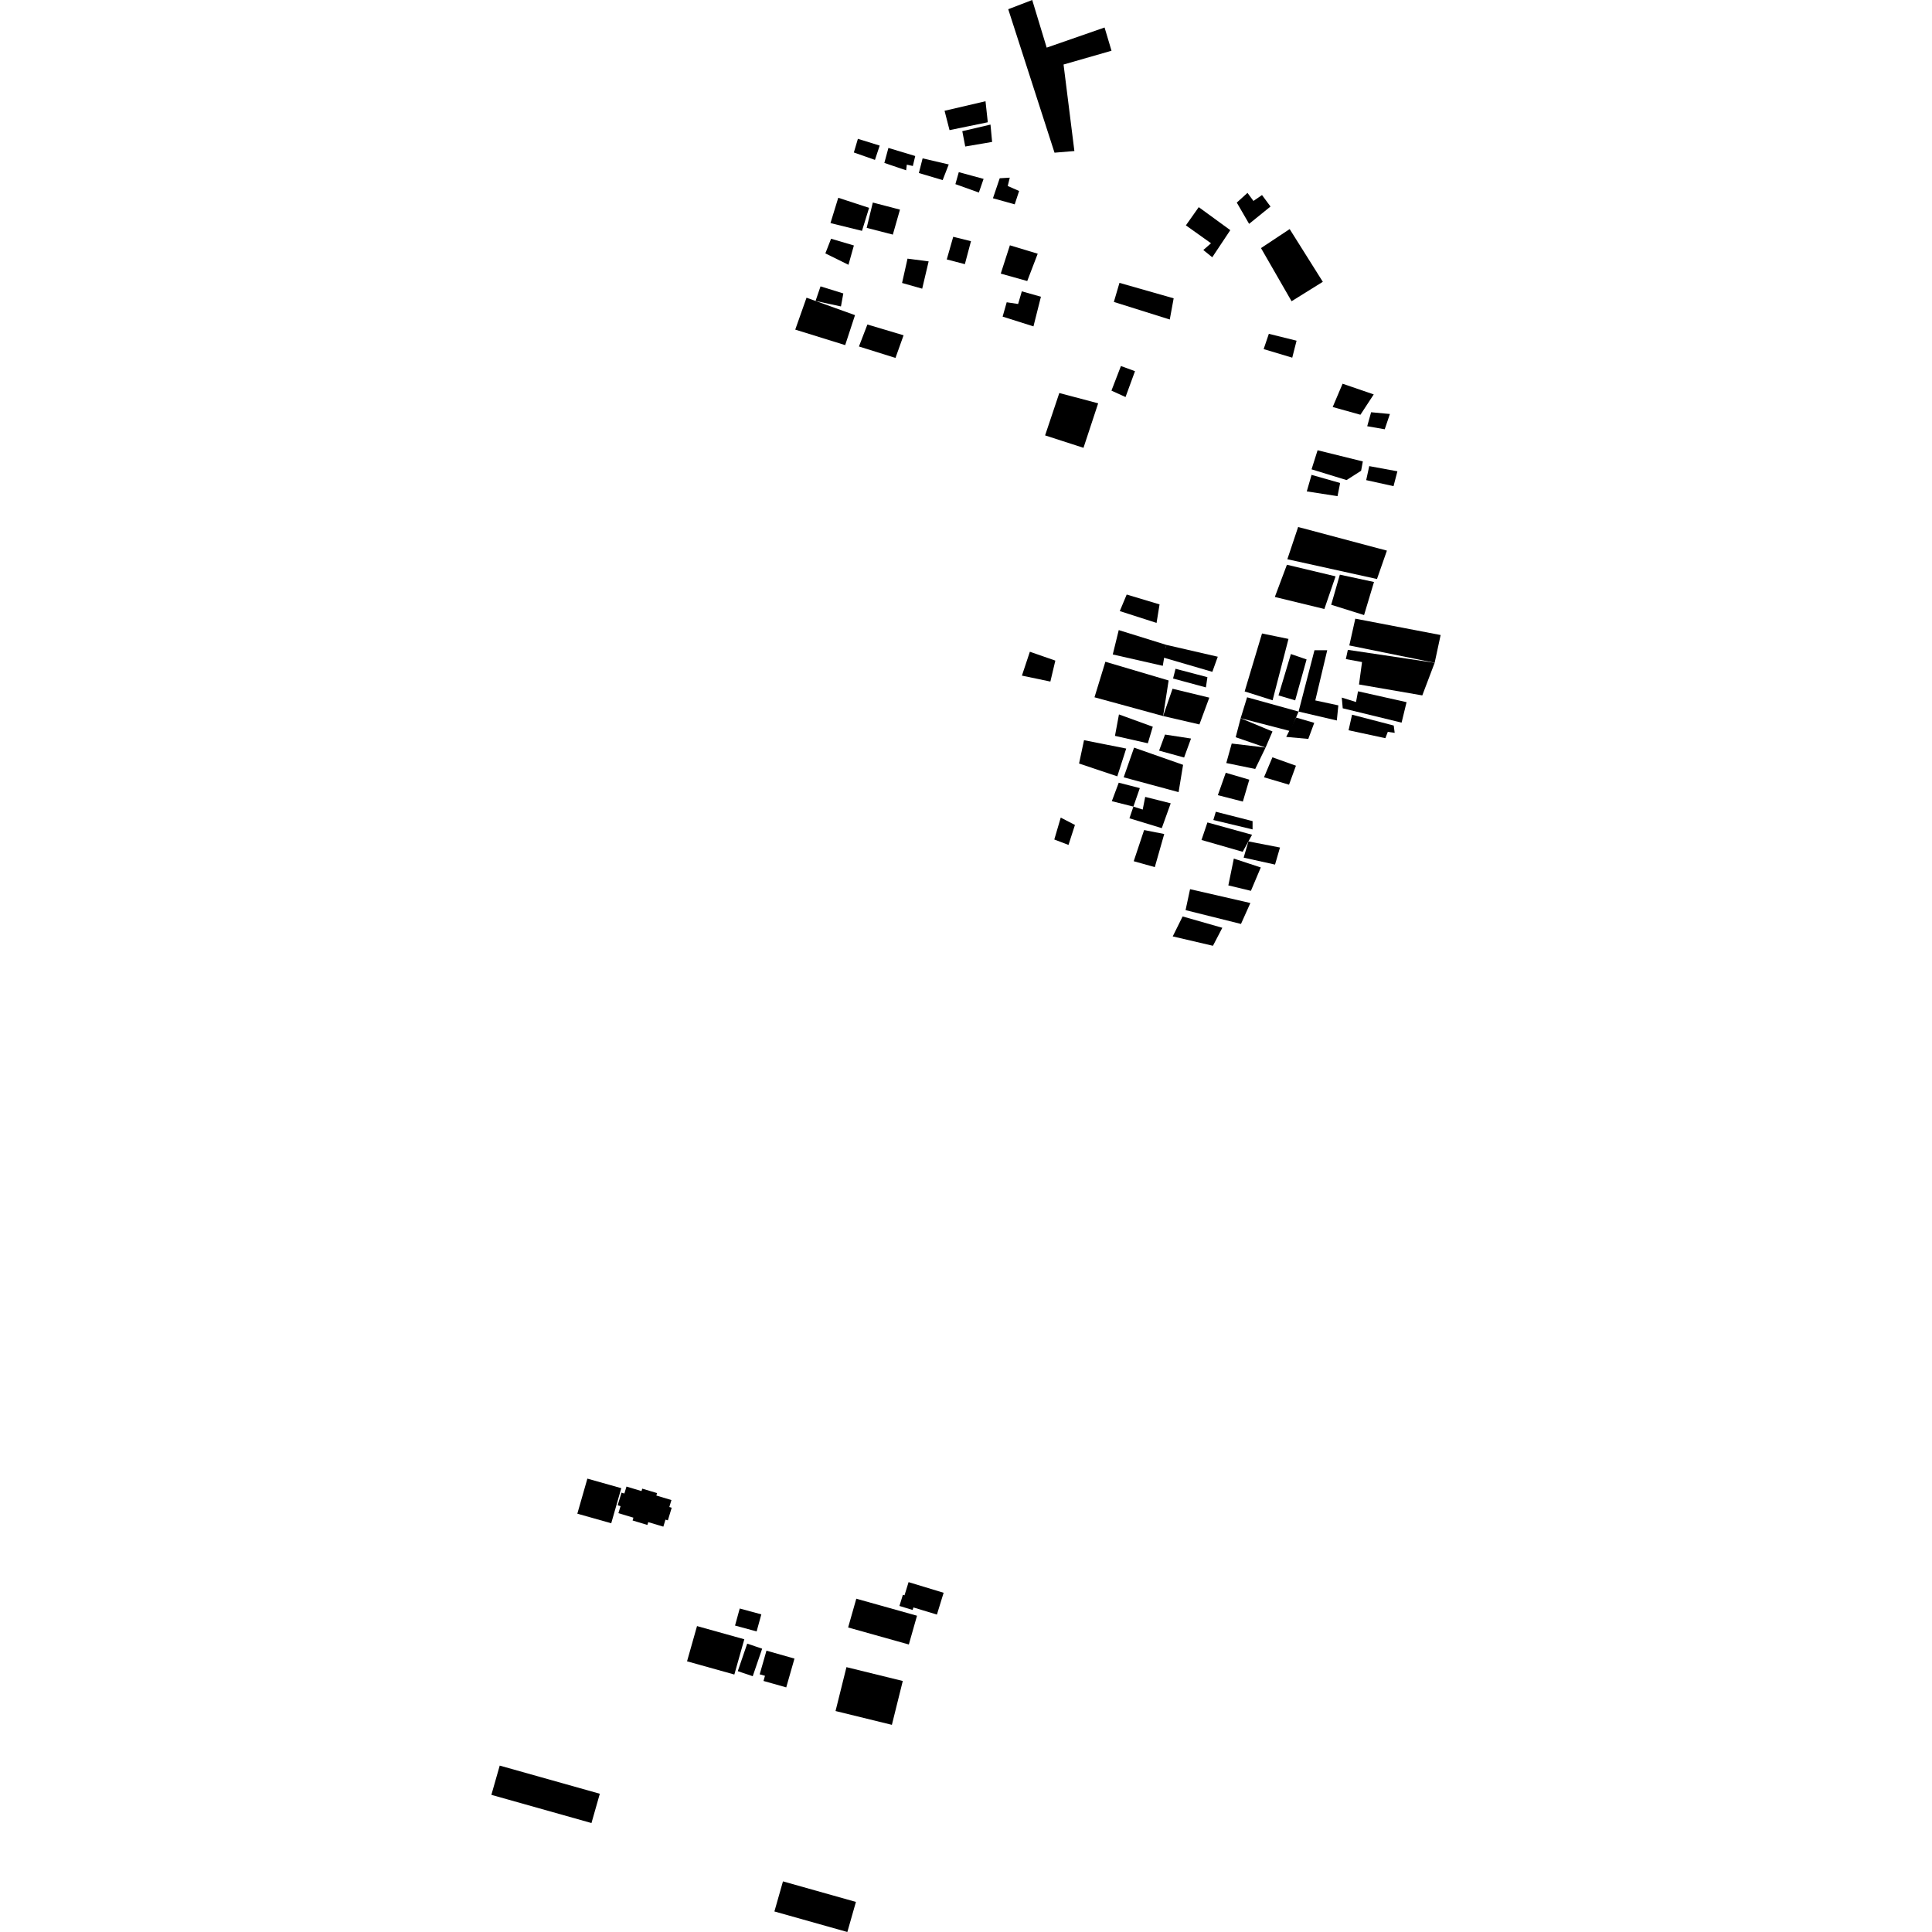 <?xml version="1.0" encoding="utf-8" standalone="no"?>
<!DOCTYPE svg PUBLIC "-//W3C//DTD SVG 1.1//EN"
  "http://www.w3.org/Graphics/SVG/1.1/DTD/svg11.dtd">
<!-- Created with matplotlib (https://matplotlib.org/) -->
<svg height="288pt" version="1.1" viewBox="0 0 288 288" width="288pt" xmlns="http://www.w3.org/2000/svg" xmlns:xlink="http://www.w3.org/1999/xlink">
 <defs>
  <style type="text/css">
*{stroke-linecap:butt;stroke-linejoin:round;}
  </style>
 </defs>
 <g id="figure_1">
  <g id="patch_1">
   <path d="M 0 288 
L 288 288 
L 288 0 
L 0 0 
z
" style="fill:none;opacity:0;"/>
  </g>
  <g id="axes_1">
   <g id="PatchCollection_1">
    <path clip-path="url(#pd4f3463116)" d="M 187.974 36.982 
L 192.249 34.149 
L 197.191 42.009 
L 192.533 44.905 
L 187.974 36.982 
"/>
    <path clip-path="url(#pd4f3463116)" d="M 184.365 30.2 
L 185.961 28.752 
L 186.85 29.955 
L 188.125 29.076 
L 189.393 30.787 
L 186.203 33.37 
L 184.365 30.2 
"/>
    <path clip-path="url(#pd4f3463116)" d="M 176.777 33.594 
L 178.695 30.88 
L 183.398 34.309 
L 180.71 38.351 
L 179.376 37.269 
L 180.525 36.264 
L 176.777 33.594 
"/>
    <path clip-path="url(#pd4f3463116)" d="M 189.144 49.762 
L 188.371 52.038 
L 192.633 53.317 
L 193.277 50.788 
L 189.144 49.762 
"/>
    <path clip-path="url(#pd4f3463116)" d="M 174.957 44.47 
L 174.376 47.629 
L 166.041 45.01 
L 166.877 42.166 
L 174.957 44.47 
"/>
    <path clip-path="url(#pd4f3463116)" d="M 167.095 54.564 
L 169.193 55.33 
L 167.781 59.185 
L 165.681 58.23 
L 167.095 54.564 
"/>
    <path clip-path="url(#pd4f3463116)" d="M 157.91 58.586 
L 163.701 60.123 
L 161.514 66.756 
L 155.79 64.904 
L 157.91 58.586 
"/>
    <path clip-path="url(#pd4f3463116)" d="M 196.411 67.119 
L 195.512 69.962 
L 200.728 71.563 
L 202.898 70.177 
L 203.155 68.786 
L 196.411 67.119 
"/>
    <path clip-path="url(#pd4f3463116)" d="M 204.111 69.483 
L 203.656 71.572 
L 207.731 72.471 
L 208.309 70.256 
L 204.111 69.483 
"/>
    <path clip-path="url(#pd4f3463116)" d="M 202.797 61.826 
L 198.662 60.674 
L 200.137 57.2 
L 204.781 58.795 
L 202.797 61.826 
"/>
    <path clip-path="url(#pd4f3463116)" d="M 206.42 63.99 
L 203.808 63.537 
L 204.389 61.452 
L 207.19 61.714 
L 206.42 63.99 
"/>
    <path clip-path="url(#pd4f3463116)" d="M 195.51 70.787 
L 194.801 73.251 
L 199.383 73.96 
L 199.772 72.001 
L 195.51 70.787 
"/>
    <path clip-path="url(#pd4f3463116)" d="M 193.511 78.56 
L 191.902 83.364 
L 205.265 86.314 
L 206.743 82.08 
L 193.511 78.56 
"/>
    <path clip-path="url(#pd4f3463116)" d="M 197.421 90.781 
L 190.037 88.989 
L 191.838 84.185 
L 199.092 85.915 
L 197.421 90.781 
"/>
    <path clip-path="url(#pd4f3463116)" d="M 199.729 85.664 
L 198.439 90.151 
L 203.34 91.686 
L 204.819 86.757 
L 199.729 85.664 
"/>
    <path clip-path="url(#pd4f3463116)" d="M 202.033 92.224 
L 214.752 94.662 
L 213.862 98.8 
L 201.14 96.216 
L 202.033 92.224 
"/>
    <path clip-path="url(#pd4f3463116)" d="M 200.921 96.871 
L 200.624 98.249 
L 203.035 98.692 
L 202.586 102.033 
L 212.019 103.663 
L 213.862 98.8 
L 200.921 96.871 
"/>
    <path clip-path="url(#pd4f3463116)" d="M 188.127 94.432 
L 192.072 95.243 
L 189.703 104.391 
L 185.538 103.07 
L 188.127 94.432 
"/>
    <path clip-path="url(#pd4f3463116)" d="M 192.432 97.496 
L 190.585 103.666 
L 193.069 104.401 
L 194.77 98.302 
L 192.432 97.496 
"/>
    <path clip-path="url(#pd4f3463116)" d="M 195.947 96.926 
L 193.577 106.074 
L 199.277 107.4 
L 199.505 105.148 
L 196.069 104.411 
L 197.846 96.932 
L 195.947 96.926 
"/>
    <path clip-path="url(#pd4f3463116)" d="M 200.018 103.988 
L 202.14 104.647 
L 202.437 103.051 
L 209.675 104.671 
L 208.932 107.723 
L 200.16 105.585 
L 200.018 103.988 
"/>
    <path clip-path="url(#pd4f3463116)" d="M 206.512 110.039 
L 201.029 108.86 
L 201.549 106.537 
L 207.761 108.154 
L 207.904 109.245 
L 206.879 109.095 
L 206.512 110.039 
"/>
    <path clip-path="url(#pd4f3463116)" d="M 185.902 103.944 
L 184.941 107.066 
L 192.325 108.978 
L 193.195 106.962 
L 193.577 106.074 
L 185.902 103.944 
"/>
    <path clip-path="url(#pd4f3463116)" d="M 184.202 109.897 
L 184.941 107.066 
L 189.688 109.041 
L 188.658 111.436 
L 184.202 109.897 
"/>
    <path clip-path="url(#pd4f3463116)" d="M 183.611 110.839 
L 182.8 113.745 
L 187.112 114.628 
L 188.658 111.436 
L 183.611 110.839 
"/>
    <path clip-path="url(#pd4f3463116)" d="M 195.025 110.148 
L 191.734 109.849 
L 193.195 106.962 
L 195.913 107.753 
L 195.025 110.148 
"/>
    <path clip-path="url(#pd4f3463116)" d="M 189.676 112.893 
L 188.423 115.869 
L 192.153 116.971 
L 193.185 114.141 
L 189.676 112.893 
"/>
    <path clip-path="url(#pd4f3463116)" d="M 182.721 115.195 
L 186.231 116.225 
L 185.269 119.49 
L 181.542 118.534 
L 182.721 115.195 
"/>
    <path clip-path="url(#pd4f3463116)" d="M 179.99 122.599 
L 179.105 125.212 
L 185.245 126.977 
L 186.098 125.426 
L 186.643 124.437 
L 179.99 122.599 
"/>
    <path clip-path="url(#pd4f3463116)" d="M 181.238 121.006 
L 180.871 122.238 
L 186.717 123.639 
L 186.721 122.403 
L 181.238 121.006 
"/>
    <path clip-path="url(#pd4f3463116)" d="M 184.991 137.732 
L 176.731 135.671 
L 177.4 132.548 
L 186.39 134.611 
L 184.991 137.732 
"/>
    <path clip-path="url(#pd4f3463116)" d="M 190.067 128.881 
L 185.389 127.848 
L 186.098 125.426 
L 190.806 126.339 
L 190.067 128.881 
"/>
    <path clip-path="url(#pd4f3463116)" d="M 186.471 132.794 
L 183.106 131.985 
L 183.924 127.989 
L 187.943 129.31 
L 186.471 132.794 
"/>
    <path clip-path="url(#pd4f3463116)" d="M 180.812 140.987 
L 174.817 139.589 
L 176.29 136.614 
L 182.21 138.304 
L 180.812 140.987 
"/>
    <path clip-path="url(#pd4f3463116)" d="M 176.361 114.013 
L 175.69 118.081 
L 167.505 115.874 
L 169.055 111.449 
L 176.361 114.013 
"/>
    <path clip-path="url(#pd4f3463116)" d="M 169.912 117.482 
L 168.953 120.241 
L 165.738 119.429 
L 166.769 116.674 
L 169.912 117.482 
"/>
    <path clip-path="url(#pd4f3463116)" d="M 170.713 118.792 
L 174.515 119.749 
L 173.186 123.451 
L 168.363 121.982 
L 168.953 120.241 
L 170.341 120.68 
L 170.713 118.792 
"/>
    <path clip-path="url(#pd4f3463116)" d="M 172.145 129.26 
L 169.002 128.38 
L 170.552 123.734 
L 173.55 124.325 
L 172.145 129.26 
"/>
    <path clip-path="url(#pd4f3463116)" d="M 176.511 112.923 
L 172.784 111.896 
L 173.668 109.5 
L 177.543 110.093 
L 176.511 112.923 
"/>
    <path clip-path="url(#pd4f3463116)" d="M 178.793 107.991 
L 173.384 106.738 
L 174.787 102.672 
L 180.269 103.997 
L 178.793 107.991 
"/>
    <path clip-path="url(#pd4f3463116)" d="M 164.777 98.646 
L 163.154 103.943 
L 173.384 106.738 
L 174.206 101.437 
L 164.777 98.646 
"/>
    <path clip-path="url(#pd4f3463116)" d="M 171.844 108.333 
L 171.106 110.8 
L 166.207 109.694 
L 166.801 106.499 
L 171.844 108.333 
"/>
    <path clip-path="url(#pd4f3463116)" d="M 161.594 110.335 
L 160.853 113.818 
L 166.554 115.728 
L 167.882 111.588 
L 161.594 110.335 
"/>
    <path clip-path="url(#pd4f3463116)" d="M 160.24 122.975 
L 159.279 125.951 
L 157.162 125.143 
L 158.123 121.878 
L 160.24 122.975 
"/>
    <path clip-path="url(#pd4f3463116)" d="M 157.317 98.476 
L 156.577 101.599 
L 152.336 100.713 
L 153.52 97.156 
L 157.317 98.476 
"/>
    <path clip-path="url(#pd4f3463116)" d="M 173.856 96.13 
L 173.412 98.017 
L 180.72 100.15 
L 181.532 97.897 
L 173.856 96.13 
"/>
    <path clip-path="url(#pd4f3463116)" d="M 166.769 93.927 
L 165.878 97.559 
L 173.333 99.253 
L 173.856 96.13 
L 166.769 93.927 
"/>
    <path clip-path="url(#pd4f3463116)" d="M 175.235 99.694 
L 174.866 101.147 
L 179.761 102.47 
L 179.987 100.946 
L 175.235 99.694 
"/>
    <path clip-path="url(#pd4f3463116)" d="M 167.955 88.627 
L 166.924 91.094 
L 172.406 92.857 
L 172.853 90.097 
L 167.955 88.627 
"/>
    <path clip-path="url(#pd4f3463116)" d="M 129.301 48.373 
L 128.041 51.65 
L 133.487 53.355 
L 134.695 49.98 
L 129.301 48.373 
"/>
    <path clip-path="url(#pd4f3463116)" d="M 127.455 46.978 
L 125.99 51.446 
L 118.546 49.134 
L 120.227 44.378 
L 121.572 44.863 
L 127.455 46.978 
"/>
    <path clip-path="url(#pd4f3463116)" d="M 137.47 43.034 
L 134.47 42.181 
L 135.283 38.555 
L 138.431 38.964 
L 137.47 43.034 
"/>
    <path clip-path="url(#pd4f3463116)" d="M 153.129 41.892 
L 149.181 40.786 
L 150.542 36.568 
L 154.69 37.821 
L 153.129 41.892 
"/>
    <path clip-path="url(#pd4f3463116)" d="M 142.095 35.299 
L 144.742 35.953 
L 143.832 39.377 
L 141.133 38.674 
L 142.095 35.299 
"/>
    <path clip-path="url(#pd4f3463116)" d="M 155.17 44.232 
L 154.056 48.652 
L 149.46 47.197 
L 150.067 45.06 
L 151.768 45.315 
L 152.322 43.428 
L 155.17 44.232 
"/>
    <path clip-path="url(#pd4f3463116)" d="M 125.712 43.743 
L 125.359 45.68 
L 121.572 44.863 
L 122.316 42.688 
L 125.712 43.743 
"/>
    <path clip-path="url(#pd4f3463116)" d="M 127.287 36.592 
L 126.479 39.472 
L 123.033 37.773 
L 123.887 35.588 
L 127.287 36.592 
"/>
    <path clip-path="url(#pd4f3463116)" d="M 129.554 30.985 
L 128.495 34.412 
L 123.797 33.255 
L 124.958 29.481 
L 129.554 30.985 
"/>
    <path clip-path="url(#pd4f3463116)" d="M 130.109 30.192 
L 129.194 33.966 
L 133.093 34.972 
L 134.157 31.249 
L 130.109 30.192 
"/>
    <path clip-path="url(#pd4f3463116)" d="M 127.885 20.695 
L 127.282 22.731 
L 130.427 23.835 
L 131.135 21.702 
L 127.885 20.695 
"/>
    <path clip-path="url(#pd4f3463116)" d="M 132.433 22.053 
L 131.828 24.287 
L 135.075 25.388 
L 135.178 24.544 
L 136.077 24.745 
L 136.432 23.257 
L 132.433 22.053 
"/>
    <path clip-path="url(#pd4f3463116)" d="M 140.804 16.514 
L 141.545 19.398 
L 147.249 18.225 
L 146.909 15.092 
L 140.804 16.514 
"/>
    <path clip-path="url(#pd4f3463116)" d="M 143.887 21.839 
L 143.447 19.553 
L 147.651 18.573 
L 147.893 21.157 
L 143.887 21.839 
"/>
    <path clip-path="url(#pd4f3463116)" d="M 137.532 23.607 
L 136.973 25.793 
L 140.521 26.846 
L 141.428 24.515 
L 137.532 23.607 
"/>
    <path clip-path="url(#pd4f3463116)" d="M 142.924 25.662 
L 142.419 27.449 
L 145.918 28.703 
L 146.622 26.667 
L 142.924 25.662 
"/>
    <path clip-path="url(#pd4f3463116)" d="M 149.025 26.574 
L 148.016 29.554 
L 151.262 30.46 
L 151.918 28.472 
L 150.222 27.724 
L 150.525 26.482 
L 149.025 26.574 
"/>
    <path clip-path="url(#pd4f3463116)" d="M 150.296 1.375 
L 153.871 -0 
L 156.027 7.101 
L 164.657 4.1 
L 165.691 7.563 
L 158.542 9.618 
L 160.157 22.514 
L 157.196 22.761 
L 150.296 1.375 
"/>
    <path clip-path="url(#pd4f3463116)" d="M 87.559 220.416 
L 92.613 221.84 
L 91.116 227.07 
L 86.062 225.643 
L 87.559 220.416 
"/>
    <path clip-path="url(#pd4f3463116)" d="M 92.646 222.506 
L 93.074 222.637 
L 93.389 221.599 
L 95.631 222.272 
L 95.739 221.912 
L 97.951 222.574 
L 97.839 222.937 
L 100.09 223.61 
L 99.776 224.647 
L 100.129 224.752 
L 99.558 226.636 
L 99.201 226.531 
L 98.883 227.575 
L 96.635 226.903 
L 96.507 227.321 
L 94.299 226.655 
L 94.423 226.237 
L 92.185 225.565 
L 92.504 224.521 
L 92.075 224.393 
L 92.646 222.506 
"/>
    <path clip-path="url(#pd4f3463116)" d="M 110.27 239.778 
L 113.491 240.651 
L 112.788 243.194 
L 109.57 242.32 
L 110.27 239.778 
"/>
    <path clip-path="url(#pd4f3463116)" d="M 114.256 246.061 
L 118.431 247.242 
L 117.203 251.535 
L 113.813 250.577 
L 114.033 249.808 
L 113.245 249.589 
L 114.256 246.061 
"/>
    <path clip-path="url(#pd4f3463116)" d="M 111.386 245.013 
L 113.614 245.767 
L 112.208 249.871 
L 109.98 249.117 
L 111.386 245.013 
"/>
    <path clip-path="url(#pd4f3463116)" d="M 103.904 242.396 
L 110.953 244.363 
L 109.466 249.619 
L 102.417 247.649 
L 103.904 242.396 
"/>
    <path clip-path="url(#pd4f3463116)" d="M 136.162 239.62 
L 136.047 239.996 
L 134.078 239.396 
L 134.59 237.736 
L 134.833 237.811 
L 135.44 235.846 
L 140.665 237.433 
L 139.665 240.682 
L 136.162 239.62 
"/>
    <path clip-path="url(#pd4f3463116)" d="M 127.647 238.317 
L 136.697 240.854 
L 135.479 245.141 
L 126.429 242.604 
L 127.647 238.317 
"/>
    <path clip-path="url(#pd4f3463116)" d="M 126.18 248.519 
L 134.576 250.581 
L 132.951 257.118 
L 124.552 255.06 
L 126.18 248.519 
"/>
    <path clip-path="url(#pd4f3463116)" d="M 116.716 280.453 
L 127.592 283.516 
L 126.312 288 
L 115.439 284.938 
L 116.716 280.453 
"/>
    <path clip-path="url(#pd4f3463116)" d="M 74.493 263.194 
L 89.414 267.392 
L 88.17 271.757 
L 73.248 267.555 
L 74.493 263.194 
"/>
   </g>
  </g>
 </g>
 <defs>
  <clipPath id="pd4f3463116">
   <rect height="288" width="141.503" x="73.248" y="0"/>
  </clipPath>
 </defs>
</svg>
